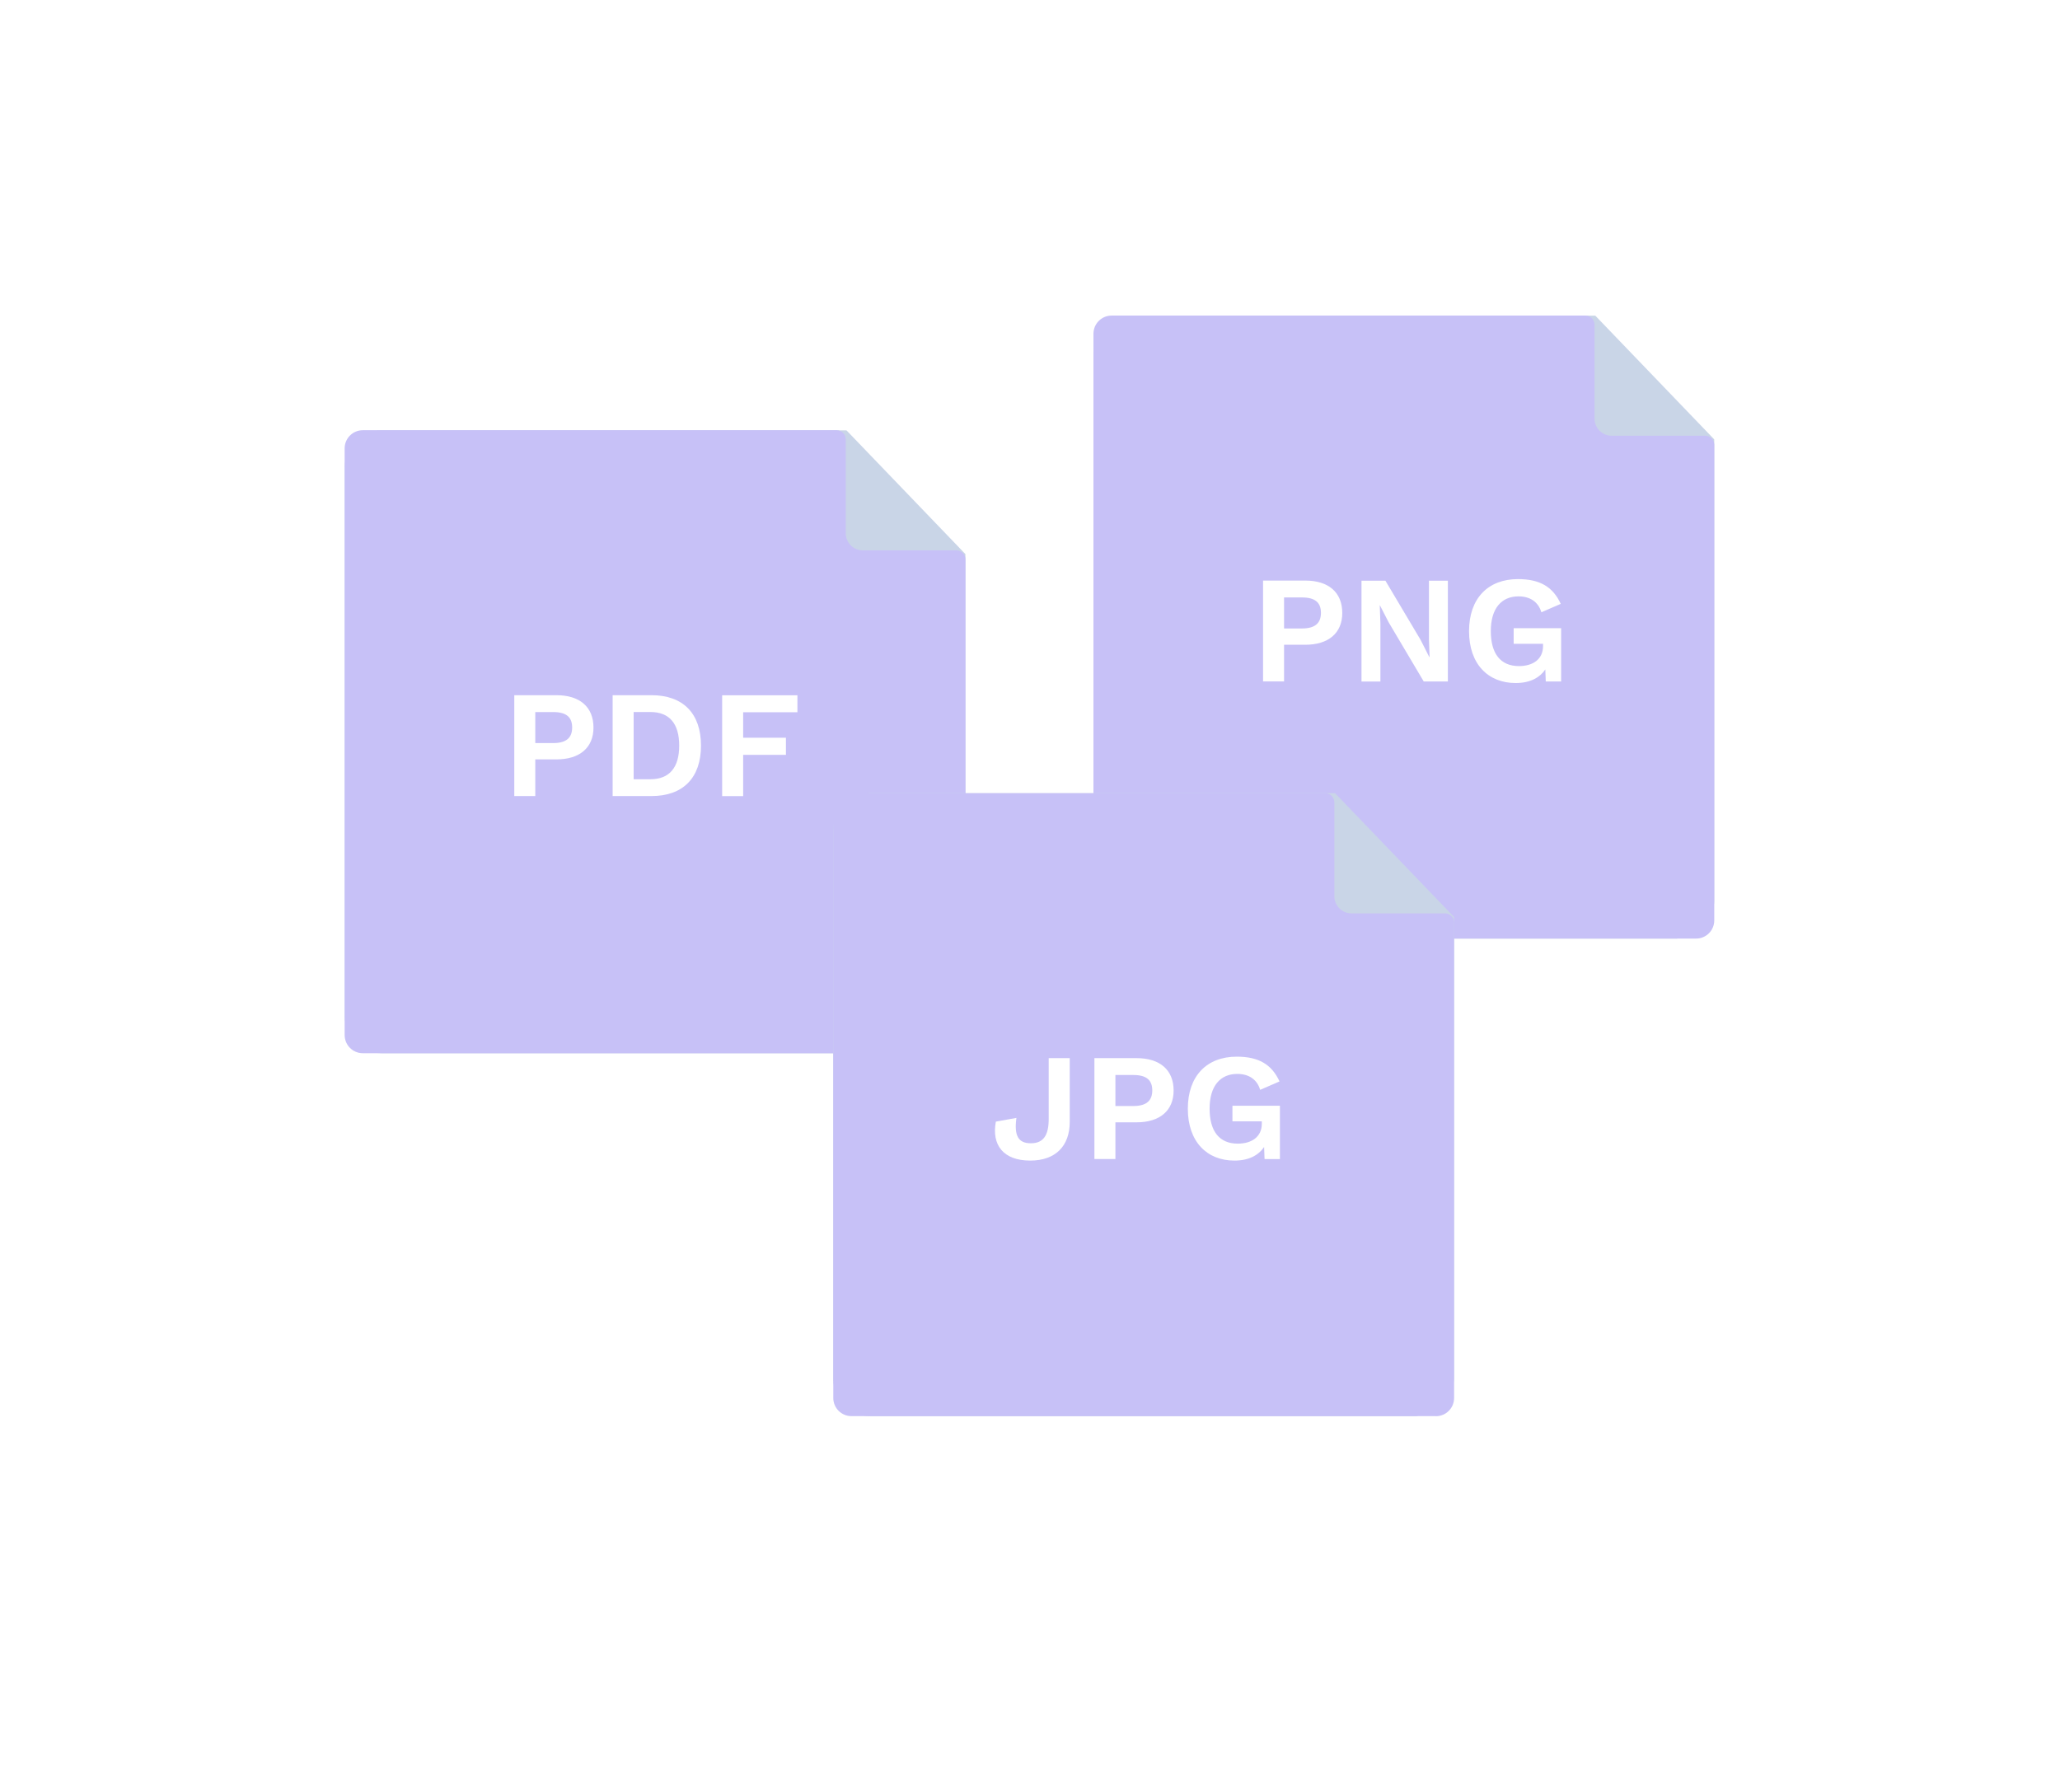<svg width="123" height="107" viewBox="0 0 123 107" fill="none" xmlns="http://www.w3.org/2000/svg">
<g opacity="0.8">
<g filter="url(#filter0_d_877_1625)">
<path d="M100.145 56.048H67.502C66.282 56.048 65.293 55.055 65.293 53.831V21.066C65.293 19.841 66.282 18.849 67.502 18.849H95.253C97.621 21.313 99.989 23.773 102.354 26.238V53.831C102.354 53.979 102.339 54.766 100.145 56.048Z" fill="#BCCAE1"/>
<path d="M101.274 56.048H66.373C65.774 56.048 65.289 55.561 65.289 54.96V19.932C65.289 19.331 65.774 18.845 66.373 18.845H94.666C94.965 18.845 95.207 19.088 95.207 19.389V24.99C95.207 25.561 95.666 26.021 96.234 26.021H101.816C102.115 26.021 102.357 26.264 102.357 26.564V54.96C102.357 55.561 101.872 56.048 101.274 56.048Z" fill="#B9B2F5"/>
</g>
<path d="M80.145 36.605C80.145 37.799 79.326 38.502 77.936 38.502H76.67V40.693H75.416V34.669H77.936C79.326 34.669 80.145 35.373 80.145 36.605ZM78.872 36.597C78.872 35.985 78.527 35.677 77.743 35.677H76.67V37.529H77.743C78.523 37.529 78.872 37.209 78.872 36.597Z" fill="white"/>
<path d="M86.446 40.696H85.01L82.911 37.155L82.392 36.144H82.384L82.422 37.212V40.699H81.293V34.676H82.721L84.821 38.209L85.34 39.232H85.359L85.321 38.163V34.676H86.45V40.699L86.446 40.696Z" fill="white"/>
<path d="M93.213 37.509V40.696H92.296L92.269 39.973C91.924 40.483 91.341 40.787 90.496 40.787C88.852 40.787 87.715 39.654 87.715 37.692C87.715 35.73 88.852 34.581 90.636 34.581C91.936 34.581 92.72 35.037 93.19 36.06L92.034 36.562C91.845 35.923 91.333 35.612 90.67 35.612C89.644 35.612 89.014 36.342 89.014 37.684C89.014 39.026 89.587 39.776 90.697 39.776C91.508 39.776 92.133 39.384 92.133 38.582V38.445H90.379V37.513H93.217L93.213 37.509Z" fill="white"/>
<g filter="url(#filter1_d_877_1625)">
<path d="M55.434 62.894H22.791C21.571 62.894 20.582 61.901 20.582 60.677V27.915C20.582 26.691 21.571 25.698 22.791 25.698H50.542C52.91 28.163 55.279 30.623 57.643 33.087V60.68C57.643 60.829 57.628 61.616 55.434 62.897V62.894Z" fill="#BCCAE1"/>
<path d="M56.563 62.893H21.662C21.063 62.893 20.578 62.407 20.578 61.806V26.778C20.578 26.177 21.063 25.69 21.662 25.69H49.955C50.254 25.69 50.497 25.934 50.497 26.234V31.836C50.497 32.406 50.955 32.866 51.523 32.866H57.105C57.404 32.866 57.647 33.11 57.647 33.41V61.806C57.647 62.407 57.161 62.893 56.563 62.893Z" fill="#B9B2F5"/>
</g>
<path d="M35.436 43.449C35.436 44.643 34.617 45.347 33.227 45.347H31.961V47.537H30.707V41.514H33.227C34.617 41.514 35.436 42.217 35.436 43.449ZM34.163 43.442C34.163 42.829 33.818 42.521 33.033 42.521H31.961V44.373H33.033C33.814 44.373 34.163 44.054 34.163 43.442Z" fill="white"/>
<path d="M41.855 44.526C41.855 46.45 40.782 47.537 38.899 47.537H36.58V41.514H38.899C40.782 41.514 41.855 42.601 41.855 44.526ZM40.555 44.526C40.555 43.229 39.983 42.518 38.835 42.518H37.834V46.533H38.835C39.979 46.533 40.555 45.822 40.555 44.526Z" fill="white"/>
<path d="M44.373 42.529V44.054H46.927V45.077H44.373V47.541H43.119V41.518H47.613V42.533H44.377L44.373 42.529Z" fill="white"/>
<g filter="url(#filter2_d_877_1625)">
<path d="M84.609 84.565H51.963C50.743 84.565 49.754 83.573 49.754 82.348V49.583C49.754 48.359 50.743 47.366 51.963 47.366H79.714C82.082 49.83 84.45 52.291 86.815 54.755V82.348C86.815 82.497 86.8 83.284 84.606 84.565H84.609Z" fill="#BCCAE1"/>
<path d="M85.739 84.565H50.838C50.239 84.565 49.754 84.079 49.754 83.478V48.454C49.754 47.853 50.239 47.366 50.838 47.366H79.13C79.43 47.366 79.672 47.61 79.672 47.91V53.512C79.672 54.082 80.131 54.542 80.699 54.542H86.281C86.58 54.542 86.822 54.785 86.822 55.086V83.482C86.822 84.082 86.337 84.569 85.739 84.569V84.565Z" fill="#B9B2F5"/>
</g>
<path d="M63.872 66.997C63.872 68.45 63.008 69.305 61.515 69.305C59.886 69.305 59.203 68.355 59.461 66.978L60.689 66.757C60.545 67.826 60.799 68.271 61.553 68.271C62.307 68.271 62.617 67.788 62.617 66.818V63.187H63.872V66.993V66.997Z" fill="white"/>
<path d="M70.075 65.122C70.075 66.316 69.256 67.02 67.865 67.02H66.6V69.21H65.346V63.187H67.865C69.256 63.187 70.075 63.89 70.075 65.122ZM68.801 65.115C68.801 64.502 68.457 64.194 67.672 64.194H66.6V66.046H67.672C68.453 66.046 68.801 65.727 68.801 65.115Z" fill="white"/>
<path d="M76.422 66.027V69.214H75.505L75.478 68.491C75.133 69.001 74.55 69.305 73.705 69.305C72.061 69.305 70.924 68.172 70.924 66.209C70.924 64.247 72.061 63.099 73.845 63.099C75.145 63.099 75.929 63.555 76.399 64.578L75.243 65.08C75.054 64.441 74.542 64.129 73.879 64.129C72.853 64.129 72.224 64.859 72.224 66.202C72.224 67.544 72.796 68.293 73.906 68.293C74.717 68.293 75.342 67.902 75.342 67.099V66.962H73.588V66.031H76.425L76.422 66.027Z" fill="white"/>
</g>
<defs>
<filter id="filter0_d_877_1625" x="55.289" y="8.845" width="57.068" height="57.203" filterUnits="userSpaceOnUse" color-interpolation-filters="sRGB">
<feFlood flood-opacity="0" result="BackgroundImageFix"/>
<feColorMatrix in="SourceAlpha" type="matrix" values="0 0 0 0 0 0 0 0 0 0 0 0 0 0 0 0 0 0 127 0" result="hardAlpha"/>
<feOffset/>
<feGaussianBlur stdDeviation="5"/>
<feComposite in2="hardAlpha" operator="out"/>
<feColorMatrix type="matrix" values="0 0 0 0 0 0 0 0 0 0 0 0 0 0 0 0 0 0 0.25 0"/>
<feBlend mode="normal" in2="BackgroundImageFix" result="effect1_dropShadow_877_1625"/>
<feBlend mode="normal" in="SourceGraphic" in2="effect1_dropShadow_877_1625" result="shape"/>
</filter>
<filter id="filter1_d_877_1625" x="10.578" y="15.69" width="57.068" height="57.207" filterUnits="userSpaceOnUse" color-interpolation-filters="sRGB">
<feFlood flood-opacity="0" result="BackgroundImageFix"/>
<feColorMatrix in="SourceAlpha" type="matrix" values="0 0 0 0 0 0 0 0 0 0 0 0 0 0 0 0 0 0 127 0" result="hardAlpha"/>
<feOffset/>
<feGaussianBlur stdDeviation="5"/>
<feComposite in2="hardAlpha" operator="out"/>
<feColorMatrix type="matrix" values="0 0 0 0 0 0 0 0 0 0 0 0 0 0 0 0 0 0 0.25 0"/>
<feBlend mode="normal" in2="BackgroundImageFix" result="effect1_dropShadow_877_1625"/>
<feBlend mode="normal" in="SourceGraphic" in2="effect1_dropShadow_877_1625" result="shape"/>
</filter>
<filter id="filter2_d_877_1625" x="39.754" y="37.366" width="57.068" height="57.203" filterUnits="userSpaceOnUse" color-interpolation-filters="sRGB">
<feFlood flood-opacity="0" result="BackgroundImageFix"/>
<feColorMatrix in="SourceAlpha" type="matrix" values="0 0 0 0 0 0 0 0 0 0 0 0 0 0 0 0 0 0 127 0" result="hardAlpha"/>
<feOffset/>
<feGaussianBlur stdDeviation="5"/>
<feComposite in2="hardAlpha" operator="out"/>
<feColorMatrix type="matrix" values="0 0 0 0 0 0 0 0 0 0 0 0 0 0 0 0 0 0 0.25 0"/>
<feBlend mode="normal" in2="BackgroundImageFix" result="effect1_dropShadow_877_1625"/>
<feBlend mode="normal" in="SourceGraphic" in2="effect1_dropShadow_877_1625" result="shape"/>
</filter>
</defs>
</svg>
